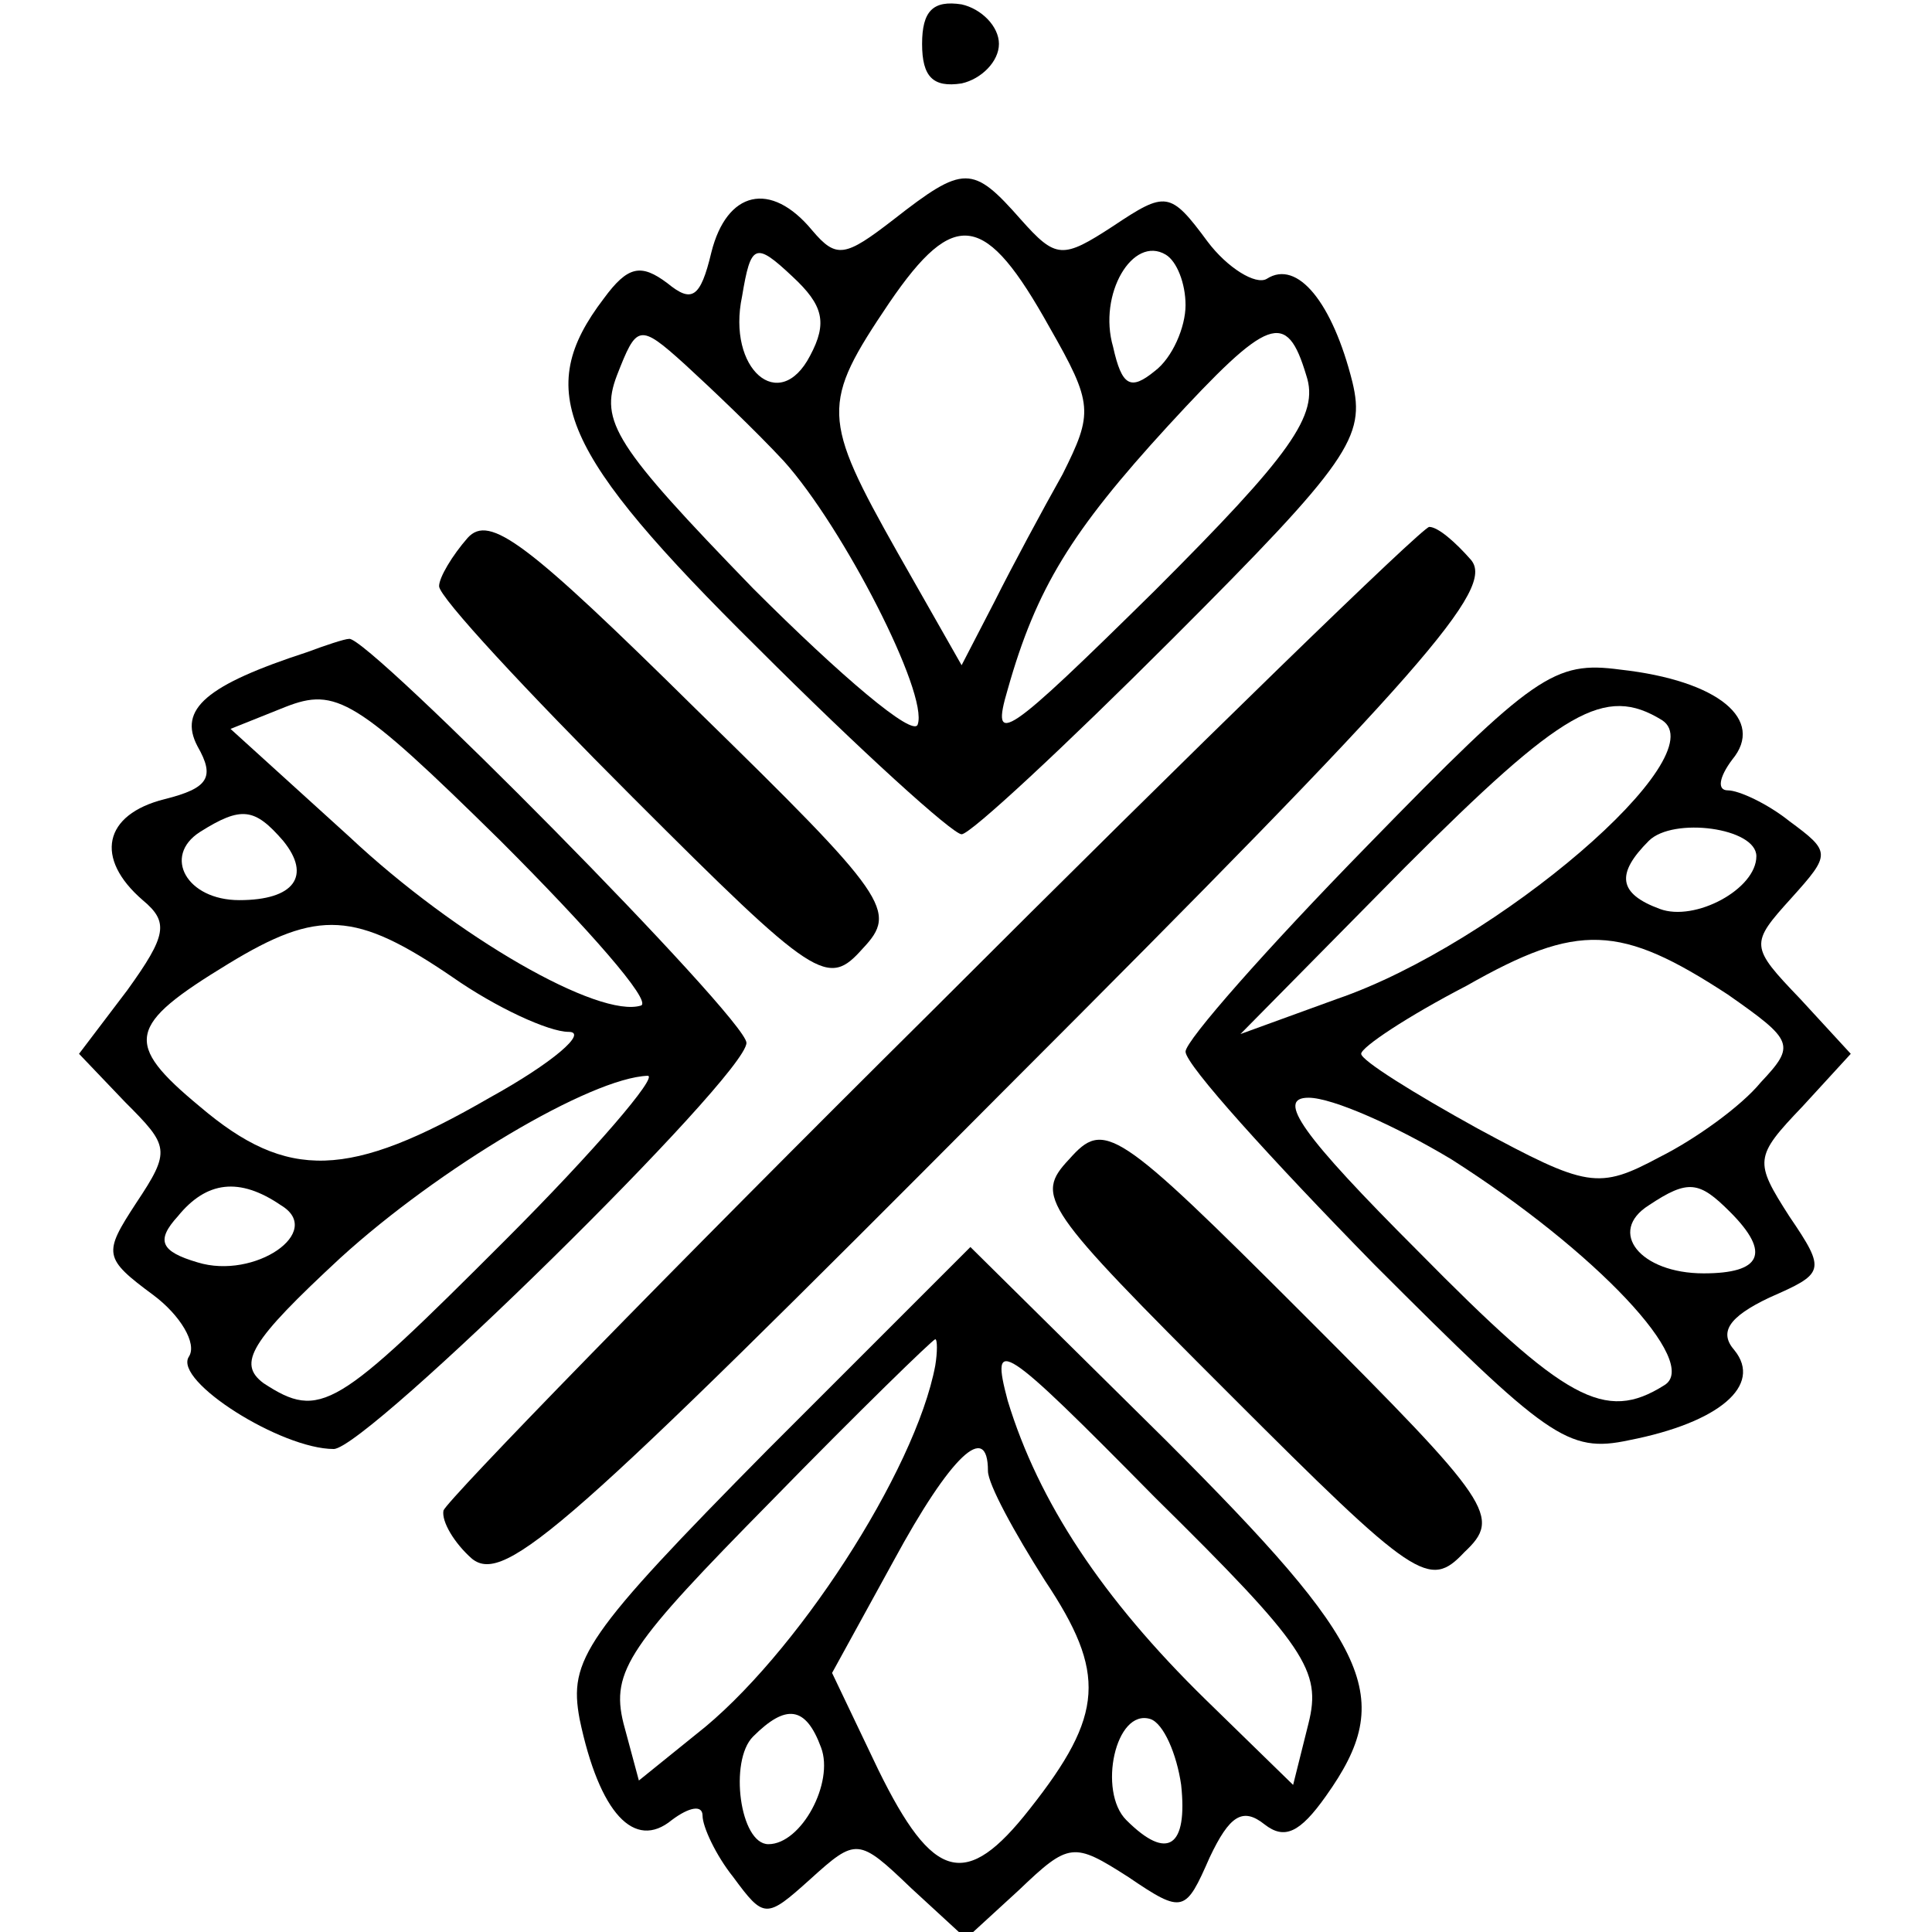 <?xml version="1.0" standalone="no"?>
<!DOCTYPE svg PUBLIC "-//W3C//DTD SVG 20010904//EN"
 "http://www.w3.org/TR/2001/REC-SVG-20010904/DTD/svg10.dtd">
<svg version="1.0" xmlns="http://www.w3.org/2000/svg"
 width="88pt" height="88pt" viewBox="0 0 88 88"
 preserveAspectRatio="xMidYMid meet">
<g transform="translate(0,88) scale(0.1,-0.1)"
fill="#000000" stroke="none">
<path d="M420 860 c0 -15 5 -20 18 -18 9 2 17 10 17 18 0 8 -8 16 -17 18 -13
2 -18 -3 -18 -18z"/>
<path d="M407 780 c-22 -17 -26 -18 -37 -5 -19 23 -39 18 -46 -10 -5 -21 -9
-23 -20 -14 -12 9 -18 8 -29 -7 -32 -42 -20 -70 70 -159 47 -47 89 -85 93 -85
4 0 47 40 96 89 81 81 88 92 82 117 -9 36 -25 56 -39 47 -5 -3 -18 5 -27 17
-17 23 -19 23 -43 7 -23 -15 -26 -15 -42 3 -22 25 -26 25 -58 0z m71 -49 c20
-35 20 -39 6 -67 -9 -16 -23 -42 -31 -58 l-15 -29 -29 51 c-35 62 -35 68 -4
114 30 44 44 41 73 -11z m-109 -13 c-14 -27 -38 -6 -31 27 4 24 6 25 23 9 14
-13 16 -21 8 -36z m171 23 c0 -10 -6 -24 -14 -30 -11 -9 -15 -7 -19 11 -7 24
9 51 24 42 5 -3 9 -13 9 -23z m-183 -71 c27 -30 66 -106 61 -120 -2 -6 -35 22
-75 62 -63 65 -70 76 -62 97 9 23 10 24 31 5 12 -11 32 -30 45 -44z m238 39
c6 -18 -7 -36 -69 -98 -68 -67 -75 -72 -67 -45 13 46 29 72 73 120 46 50 54
53 63 23z"/>
<path d="M213 635 c-7 -8 -13 -18 -13 -22 0 -5 40 -48 88 -96 84 -84 89 -87
105 -69 16 17 12 23 -76 109 -77 76 -94 89 -104 78z"/>
<path d="M425 420 c-121 -120 -221 -223 -223 -228 -1 -5 5 -15 13 -22 15 -12
44 14 242 213 193 193 224 229 213 242 -7 8 -15 15 -19 15 -3 0 -105 -99 -226
-220z"/>
<path d="M140 583 c-46 -15 -59 -26 -50 -43 8 -14 5 -19 -15 -24 -28 -7 -32
-27 -10 -46 12 -10 11 -16 -7 -41 l-22 -29 21 -22 c20 -20 21 -22 5 -46 -15
-23 -15 -25 8 -42 12 -9 20 -22 16 -28 -7 -11 42 -42 66 -42 15 0 188 170 188
185 0 11 -173 186 -181 184 -2 0 -11 -3 -19 -6z m152 -161 c-19 -6 -84 31
-133 77 l-54 49 25 10 c23 9 32 4 98 -61 40 -40 69 -73 64 -75z m-163 75 c13
-16 5 -27 -20 -27 -24 0 -35 20 -18 31 19 12 25 11 38 -4z m77 -62 c20 -14 44
-25 53 -25 9 0 -7 -14 -36 -30 -64 -37 -92 -38 -132 -4 -35 29 -33 37 13 65
41 25 58 24 102 -6z m24 -120 c-77 -77 -84 -82 -110 -65 -12 9 -6 19 35 57 45
41 114 82 140 83 5 0 -24 -34 -65 -75z m-102 16 c20 -12 -12 -34 -38 -26 -17
5 -19 10 -9 21 13 16 28 18 47 5z"/>
<path d="M623 495 c-46 -47 -83 -89 -83 -94 0 -6 39 -49 86 -97 79 -79 88 -86
116 -80 41 8 61 25 48 41 -7 8 -3 15 16 24 25 11 26 12 9 37 -16 25 -16 27 6
50 l22 24 -23 25 c-23 24 -23 25 -4 46 18 20 18 21 -1 35 -10 8 -23 14 -28 14
-5 0 -4 6 2 14 15 18 -6 36 -51 41 -30 4 -39 -2 -115 -80z m134 57 c25 -16
-75 -102 -148 -127 l-44 -16 75 76 c72 72 91 83 117 67z m43 -62 c0 -15 -28
-30 -44 -24 -19 7 -20 16 -5 31 11 11 49 6 49 -7z m-13 -63 c30 -21 31 -23 15
-40 -9 -11 -30 -26 -46 -34 -28 -15 -33 -14 -83 13 -29 16 -53 31 -53 34 0 3
21 17 48 31 51 29 70 28 119 -4z m-126 -75 c66 -42 114 -93 97 -103 -27 -17
-45 -7 -112 61 -53 53 -65 70 -50 70 11 0 40 -13 65 -28z m127 -24 c19 -19 14
-28 -12 -28 -29 0 -44 19 -25 31 18 12 23 11 37 -3z"/>
<path d="M487 352 c-16 -17 -12 -22 73 -107 85 -85 91 -89 107 -72 17 16 13
22 -73 108 -86 86 -91 89 -107 71z"/>
<path d="M350 220 c-84 -85 -91 -96 -86 -123 9 -43 25 -60 42 -46 8 6 14 7 14
2 0 -5 6 -18 14 -28 14 -19 15 -19 35 -1 21 19 22 19 46 -4 l25 -23 24 22 c23
22 25 22 50 6 25 -17 26 -16 37 9 9 19 15 23 25 15 9 -7 16 -4 28 13 32 45 21
68 -73 162 l-89 88 -92 -92z m76 38 c-9 -48 -64 -133 -109 -168 l-26 -21 -7
26 c-6 24 3 36 67 101 40 41 74 74 75 74 1 0 1 -6 0 -12z m170 -163 l-7 -28
-40 39 c-47 46 -76 90 -90 136 -8 30 -3 27 67 -44 69 -68 76 -79 70 -103z
m-146 115 c0 -6 12 -28 26 -50 28 -42 27 -61 -7 -104 -29 -37 -44 -33 -69 18
l-21 44 28 51 c26 48 43 64 43 41z m-76 -126 c6 -16 -9 -44 -24 -44 -13 0 -18
38 -7 49 15 15 24 14 31 -5z m164 -17 c3 -28 -6 -35 -25 -16 -13 13 -5 51 11
46 6 -2 12 -16 14 -30z"/>
</g>
</svg>
